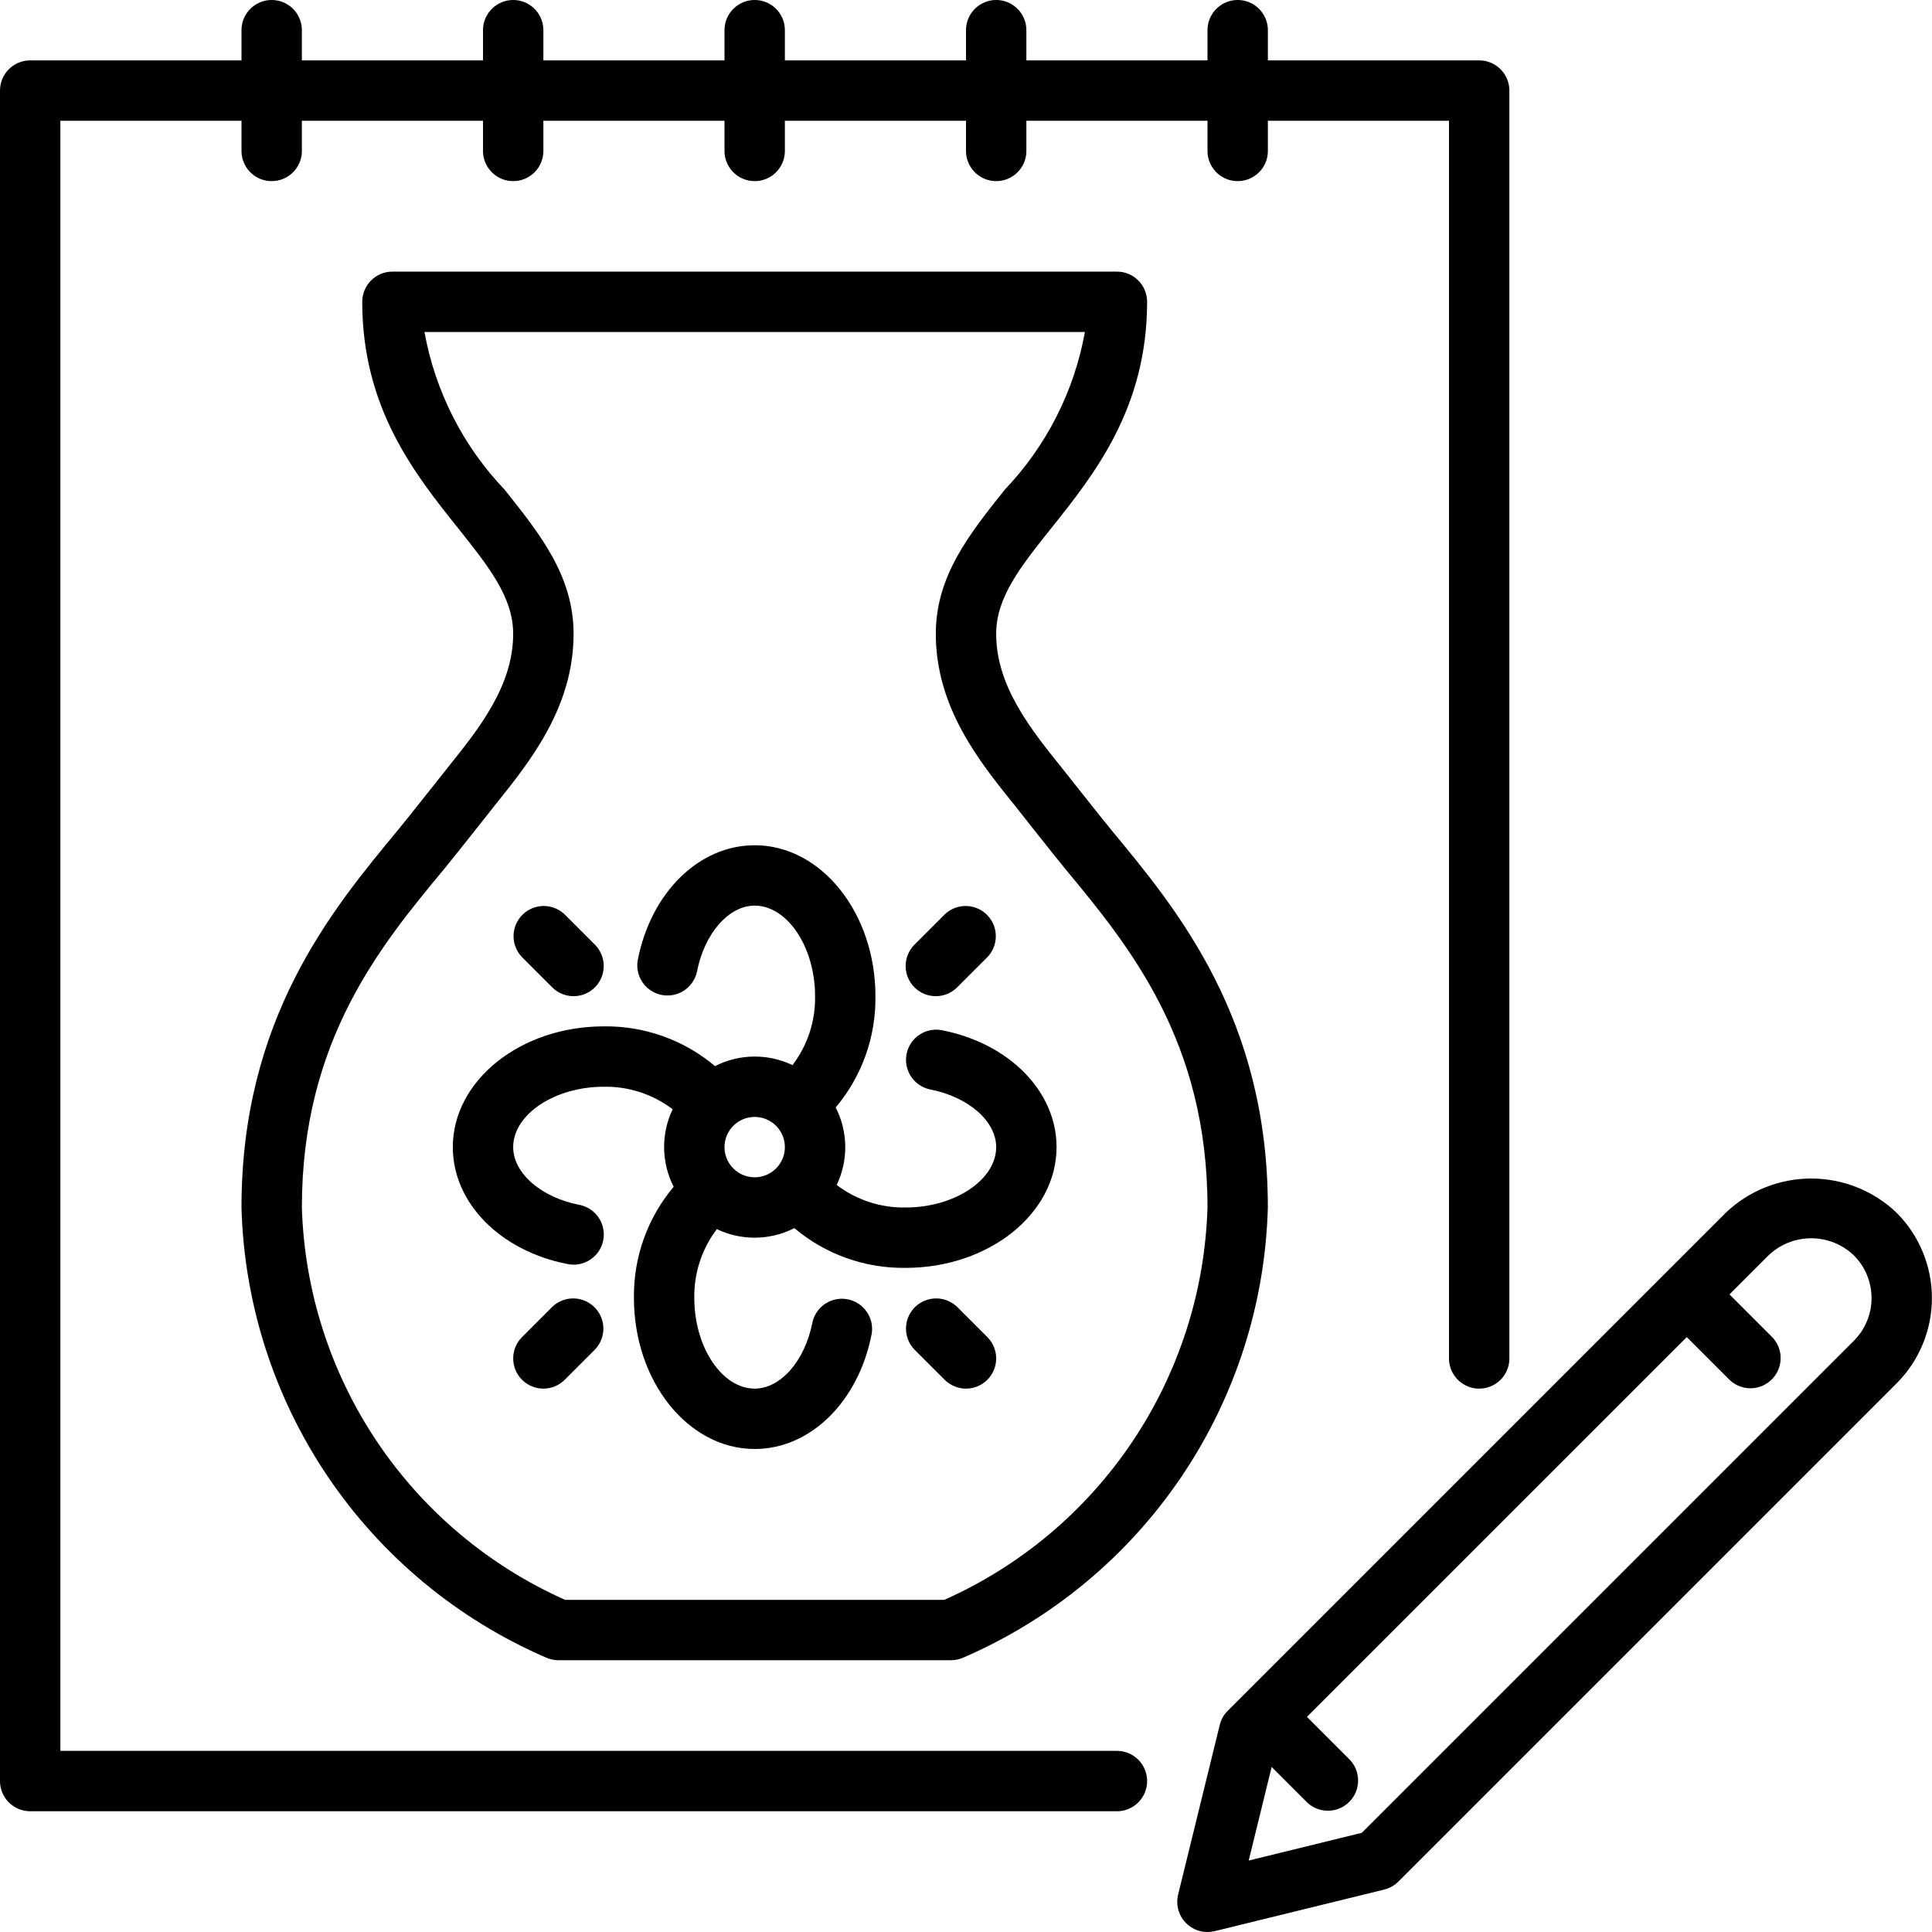 <?xml version="1.0" encoding="UTF-8"?> <svg xmlns="http://www.w3.org/2000/svg" width="1200pt" height="1200pt" viewBox="0 0 1200 1200"> <g> <path d="m918.75 37.5h-131.25v-18.75c0-6.699-3.574-12.887-9.375-16.238-5.801-3.348-12.949-3.348-18.75 0-5.801 3.352-9.375 9.539-9.375 16.238v18.75h-112.5v-18.75c0-6.699-3.574-12.887-9.375-16.238-5.801-3.348-12.949-3.348-18.75 0-5.801 3.352-9.375 9.539-9.375 16.238v18.75h-112.5v-18.75c0-6.699-3.574-12.887-9.375-16.238-5.801-3.348-12.949-3.348-18.75 0-5.801 3.352-9.375 9.539-9.375 16.238v18.75h-112.5v-18.75c0-6.699-3.574-12.887-9.375-16.238-5.801-3.348-12.949-3.348-18.75 0-5.801 3.352-9.375 9.539-9.375 16.238v18.75h-112.5v-18.75c0-6.699-3.574-12.887-9.375-16.238-5.801-3.348-12.949-3.348-18.75 0-5.801 3.352-9.375 9.539-9.375 16.238v18.75h-131.25c-4.973 0-9.742 1.977-13.258 5.492-3.516 3.516-5.492 8.285-5.492 13.258v1050c0 4.973 1.977 9.742 5.492 13.258 3.516 3.516 8.285 5.492 13.258 5.492h675c6.699 0 12.887-3.574 16.238-9.375 3.348-5.801 3.348-12.949 0-18.75-3.352-5.801-9.539-9.375-16.238-9.375h-656.25v-1012.5h112.5v18.75c0 6.699 3.574 12.887 9.375 16.238 5.801 3.348 12.949 3.348 18.75 0 5.801-3.352 9.375-9.539 9.375-16.238v-18.75h112.5v18.75c0 6.699 3.574 12.887 9.375 16.238 5.801 3.348 12.949 3.348 18.75 0 5.801-3.352 9.375-9.539 9.375-16.238v-18.75h112.5v18.75c0 6.699 3.574 12.887 9.375 16.238 5.801 3.348 12.949 3.348 18.75 0 5.801-3.352 9.375-9.539 9.375-16.238v-18.75h112.5v18.75c0 6.699 3.574 12.887 9.375 16.238 5.801 3.348 12.949 3.348 18.75 0 5.801-3.352 9.375-9.539 9.375-16.238v-18.75h112.5v18.75c0 6.699 3.574 12.887 9.375 16.238 5.801 3.348 12.949 3.348 18.75 0 5.801-3.352 9.375-9.539 9.375-16.238v-18.75h112.5v768.75c0 6.699 3.574 12.887 9.375 16.238 5.801 3.348 12.949 3.348 18.75 0 5.801-3.352 9.375-9.539 9.375-16.238v-787.5c0-4.973-1.977-9.742-5.492-13.258-3.516-3.516-8.285-5.492-13.258-5.492z"></path> <path d="m590.62 1031.2h-243.75c-2.699 0-5.367-0.582-7.82-1.707-54.871-23.738-101.82-62.66-135.32-112.18-33.492-49.527-52.137-107.59-53.738-167.36 0-117.07 55.969-184.67 96.844-233.98 7.312-8.852 27.508-34.555 31.574-39.602 18.902-23.566 40.332-50.25 40.332-82.668 0-22.801-15.262-41.906-34.594-66.113-26.363-33.02-59.156-74.098-59.156-140.14 0-4.973 1.977-9.742 5.492-13.258 3.516-3.516 8.285-5.492 13.258-5.492h450c4.973 0 9.742 1.977 13.258 5.492 3.516 3.516 5.492 8.285 5.492 13.258 0 66.039-32.812 107.12-59.156 140.14-19.332 24.207-34.594 43.312-34.594 66.113 0 32.418 21.43 59.102 40.332 82.668 4.07 5.043 24.262 30.75 31.574 39.602 40.875 49.312 96.844 116.91 96.844 233.98-1.602 59.758-20.238 117.82-53.723 167.34-33.48 49.523-80.418 88.449-135.28 112.2-2.469 1.133-5.156 1.715-7.875 1.707zm-239.64-37.5h235.54c47.43-21.121 87.938-55.199 116.86-98.32 28.922-43.121 45.082-93.531 46.621-145.43 0-103.55-48.898-162.62-88.125-210-7.727-9.375-28.125-35.305-31.875-40.031-21.805-27.039-48.75-60.602-48.75-106.22 0-35.945 20.773-61.875 42.789-89.512 25.852-27.074 43.176-61.148 49.816-97.988h-410.21c6.641 36.84 23.965 70.914 49.816 97.988 22.016 27.637 42.789 53.566 42.789 89.512 0 45.617-26.945 79.18-48.602 106.14-3.75 4.727-24.207 30.711-31.875 40.031-39.375 47.457-88.273 106.52-88.273 210.07 1.539 51.898 17.699 102.31 46.621 145.43 28.922 43.121 69.43 77.199 116.86 98.32z"></path> <path d="m584.83 639.84c-6.535-1.18-13.207 1.18-17.539 6.211-4.336 5.027-5.688 11.973-3.555 18.262 2.133 6.289 7.43 10.98 13.93 12.332 23.812 4.633 41.082 19.707 41.082 35.852 0 20.324-25.762 37.5-56.25 37.5-15.438 0.285-30.516-4.644-42.805-13.988 7.297-15.27 7.07-33.07-0.621-48.148 16.27-19.32 25.031-43.859 24.676-69.113 0-51.695-33.637-93.75-75-93.75-34.613 0-64.5 29.363-72.656 71.438-1.102 6.5 1.297 13.102 6.309 17.383 5.012 4.285 11.906 5.617 18.156 3.516 6.25-2.102 10.938-7.332 12.34-13.773 4.613-23.793 19.707-41.062 35.852-41.062 20.324 0 37.5 25.762 37.5 56.25 0.281 15.438-4.656 30.52-14.008 42.805-15.266-7.293-33.055-7.062-48.129 0.621-19.32-16.27-43.859-25.031-69.113-24.676-51.695 0-93.75 33.637-93.75 75 0 34.613 29.363 64.48 71.418 72.656 1.188 0.238 2.391 0.359 3.602 0.355 6.277 0.008 12.145-3.129 15.625-8.352 3.481-5.227 4.117-11.848 1.691-17.641-2.426-5.789-7.59-9.984-13.754-11.168-23.812-4.633-41.082-19.707-41.082-35.852 0-20.324 25.762-37.5 56.25-37.5 15.438-0.285 30.516 4.644 42.805 13.988-7.297 15.27-7.07 33.07 0.621 48.148-16.27 19.32-25.031 43.859-24.676 69.113 0 51.695 33.637 93.75 75 93.75 34.613 0 64.48-29.363 72.656-71.438 1.102-6.5-1.297-13.102-6.309-17.383-5.012-4.285-11.906-5.617-18.156-3.516-6.25 2.102-10.938 7.332-12.34 13.773-4.633 23.793-19.707 41.062-35.852 41.062-20.324 0-37.5-25.762-37.5-56.25-0.281-15.438 4.656-30.52 14.008-42.805 15.266 7.293 33.055 7.062 48.129-0.621 19.32 16.27 43.859 25.031 69.113 24.676 51.695 0 93.75-33.637 93.75-75 0-34.613-29.363-64.48-71.418-72.656zm-134.83 72.656c0-4.973 1.977-9.742 5.492-13.258 3.516-3.516 8.285-5.492 13.258-5.492s9.742 1.977 13.258 5.492c3.516 3.516 5.492 8.285 5.492 13.258s-1.977 9.742-5.492 13.258c-3.516 3.516-8.285 5.492-13.258 5.492s-9.742-1.977-13.258-5.492c-3.516-3.516-5.492-8.285-5.492-13.258z"></path> <path d="m600 862.5c-4.973 0-9.742-1.977-13.258-5.492l-18.75-18.75c-4.598-4.766-6.344-11.598-4.594-17.984 1.75-6.387 6.738-11.375 13.125-13.125 6.387-1.75 13.219-0.004 17.984 4.594l18.75 18.75c3.512 3.519 5.488 8.285 5.488 13.258s-1.977 9.742-5.492 13.258c-3.516 3.516-8.281 5.492-13.254 5.492z"></path> <path d="m337.5 862.5c-4.973 0-9.738-1.977-13.254-5.492-3.516-3.516-5.492-8.285-5.492-13.258s1.977-9.738 5.488-13.258l18.75-18.75c4.766-4.598 11.598-6.344 17.984-4.594 6.387 1.75 11.375 6.738 13.125 13.125 1.75 6.387 0.004 13.219-4.594 17.984l-18.75 18.75c-3.516 3.516-8.285 5.492-13.258 5.492z"></path> <path d="m581.25 618.75c-4.973 0-9.738-1.977-13.254-5.492-3.516-3.516-5.492-8.285-5.492-13.258s1.977-9.738 5.488-13.258l18.75-18.75c4.766-4.598 11.598-6.344 17.984-4.594 6.387 1.75 11.375 6.738 13.125 13.125 1.75 6.387 0.004 13.219-4.594 17.984l-18.75 18.75c-3.516 3.516-8.285 5.492-13.258 5.492z"></path> <path d="m356.25 618.75c-4.973 0-9.742-1.977-13.258-5.492l-18.75-18.75c-4.598-4.766-6.344-11.598-4.594-17.984 1.75-6.387 6.738-11.375 13.125-13.125 6.387-1.75 13.219-0.004 17.984 4.594l18.75 18.75c3.512 3.519 5.488 8.285 5.488 13.258s-1.977 9.742-5.492 13.258c-3.516 3.516-8.281 5.492-13.254 5.492z"></path> <path d="m1178 753.23c-14.297-13.625-33.285-21.227-53.035-21.227-19.746 0-38.738 7.602-53.031 21.227l-309.38 309.38c-2.434 2.414-4.148 5.457-4.953 8.793l-25.855 105.39c-1.371 5.59-0.094 11.504 3.457 16.031 3.555 4.531 8.992 7.18 14.75 7.18 1.504-0.008 3-0.184 4.461-0.523l105.39-25.855v-0.004c3.332-0.82 6.371-2.539 8.793-4.969l309.38-309.38c14.062-14.062 21.961-33.137 21.961-53.023s-7.898-38.961-21.961-53.023zm-26.531 79.539-305.62 305.62-70.258 17.23 14.25-58.125 21.918 21.918h0.004c4.762 4.598 11.598 6.344 17.984 4.594 6.383-1.75 11.371-6.738 13.125-13.125 1.75-6.387 0.004-13.219-4.598-17.984l-26.512-26.512 235.93-235.89 26.512 26.512v0.004c4.766 4.598 11.598 6.344 17.984 4.594 6.387-1.75 11.375-6.738 13.125-13.125 1.75-6.387 0.004-13.219-4.594-17.984l-26.512-26.512 24.242-24.242c7.141-6.824 16.637-10.629 26.512-10.629s19.371 3.805 26.512 10.629c7.031 7.031 10.98 16.566 10.98 26.512s-3.949 19.48-10.98 26.512z"></path> </g> </svg> 